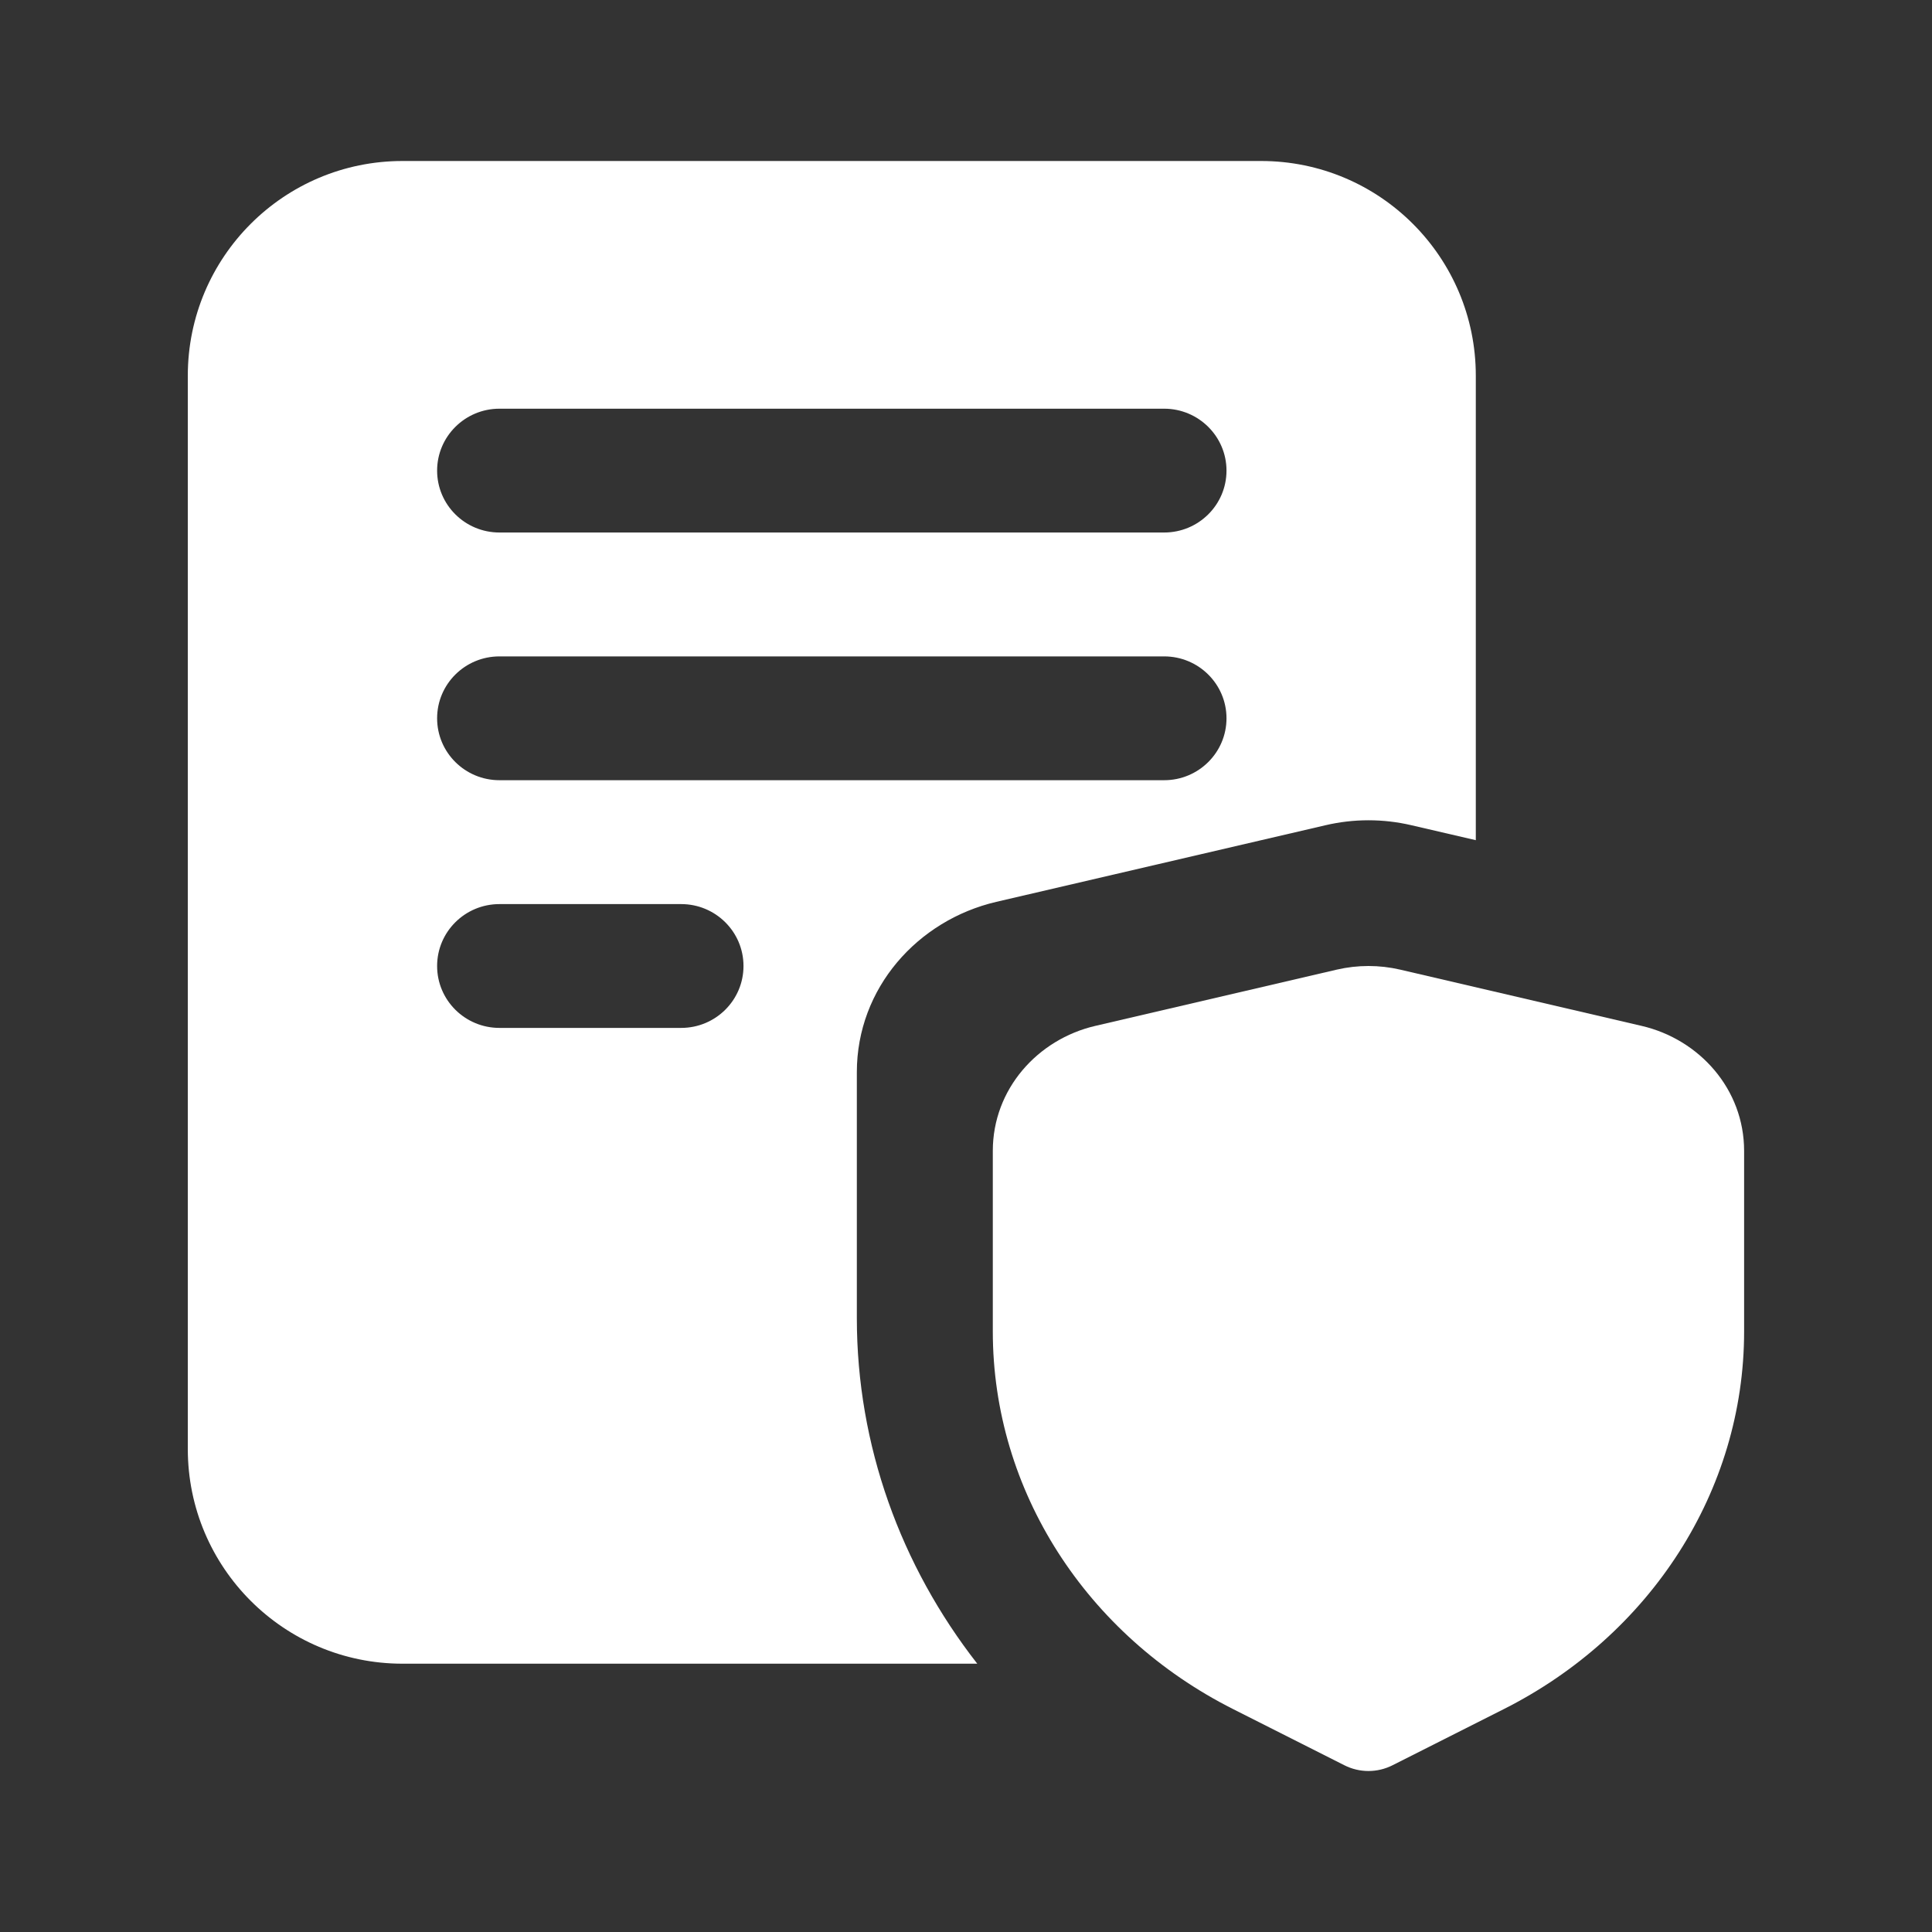 <?xml version="1.0" encoding="UTF-8"?>
<svg xmlns="http://www.w3.org/2000/svg" width="24" height="24" viewBox="0 0 24 24" fill="none">
  <rect x="0" y="0" width="24" height="24" fill="#333333" stroke="none"/>
  <path d="M16.606 12.045C16.865 11.985 17.135 11.985 17.393 12.045L20.393 12.744C21.111 12.911 21.666 13.53 21.666 14.297V16.54C21.666 18.519 20.503 20.312 18.681 21.231L17.3 21.928C17.111 22.024 16.888 22.024 16.699 21.928L15.318 21.231C13.496 20.312 12.333 18.519 12.333 16.54V14.297C12.333 13.53 12.889 12.911 13.606 12.744L16.606 12.045Z" fill="white"></path>
  <path fill-rule="evenodd" clip-rule="evenodd" d="M5 2C3.527 2 2.333 3.194 2.333 4.667V18C2.333 19.473 3.527 20.667 5 20.667H12.14C11.189 19.449 10.644 17.955 10.644 16.374V13.319C10.644 12.274 11.4 11.431 12.377 11.203L16.463 10.252C16.816 10.169 17.183 10.169 17.536 10.252L18.333 10.437V4.667C18.333 3.194 17.139 2 15.666 2H5ZM6.204 12.769H8.462C8.889 12.769 9.236 12.425 9.236 12C9.236 11.575 8.889 11.231 8.462 11.231H6.204C5.777 11.231 5.43 11.575 5.43 12C5.43 12.425 5.777 12.769 6.204 12.769ZM6.204 9.692H14.462C14.889 9.692 15.236 9.348 15.236 8.923C15.236 8.498 14.889 8.154 14.462 8.154H6.204C5.777 8.154 5.43 8.498 5.43 8.923C5.43 9.348 5.777 9.692 6.204 9.692ZM6.204 6.615H14.462C14.889 6.615 15.236 6.271 15.236 5.846C15.236 5.422 14.889 5.077 14.462 5.077H6.204C5.777 5.077 5.43 5.422 5.43 5.846C5.43 6.271 5.777 6.615 6.204 6.615Z" fill="white"></path>
</svg>
